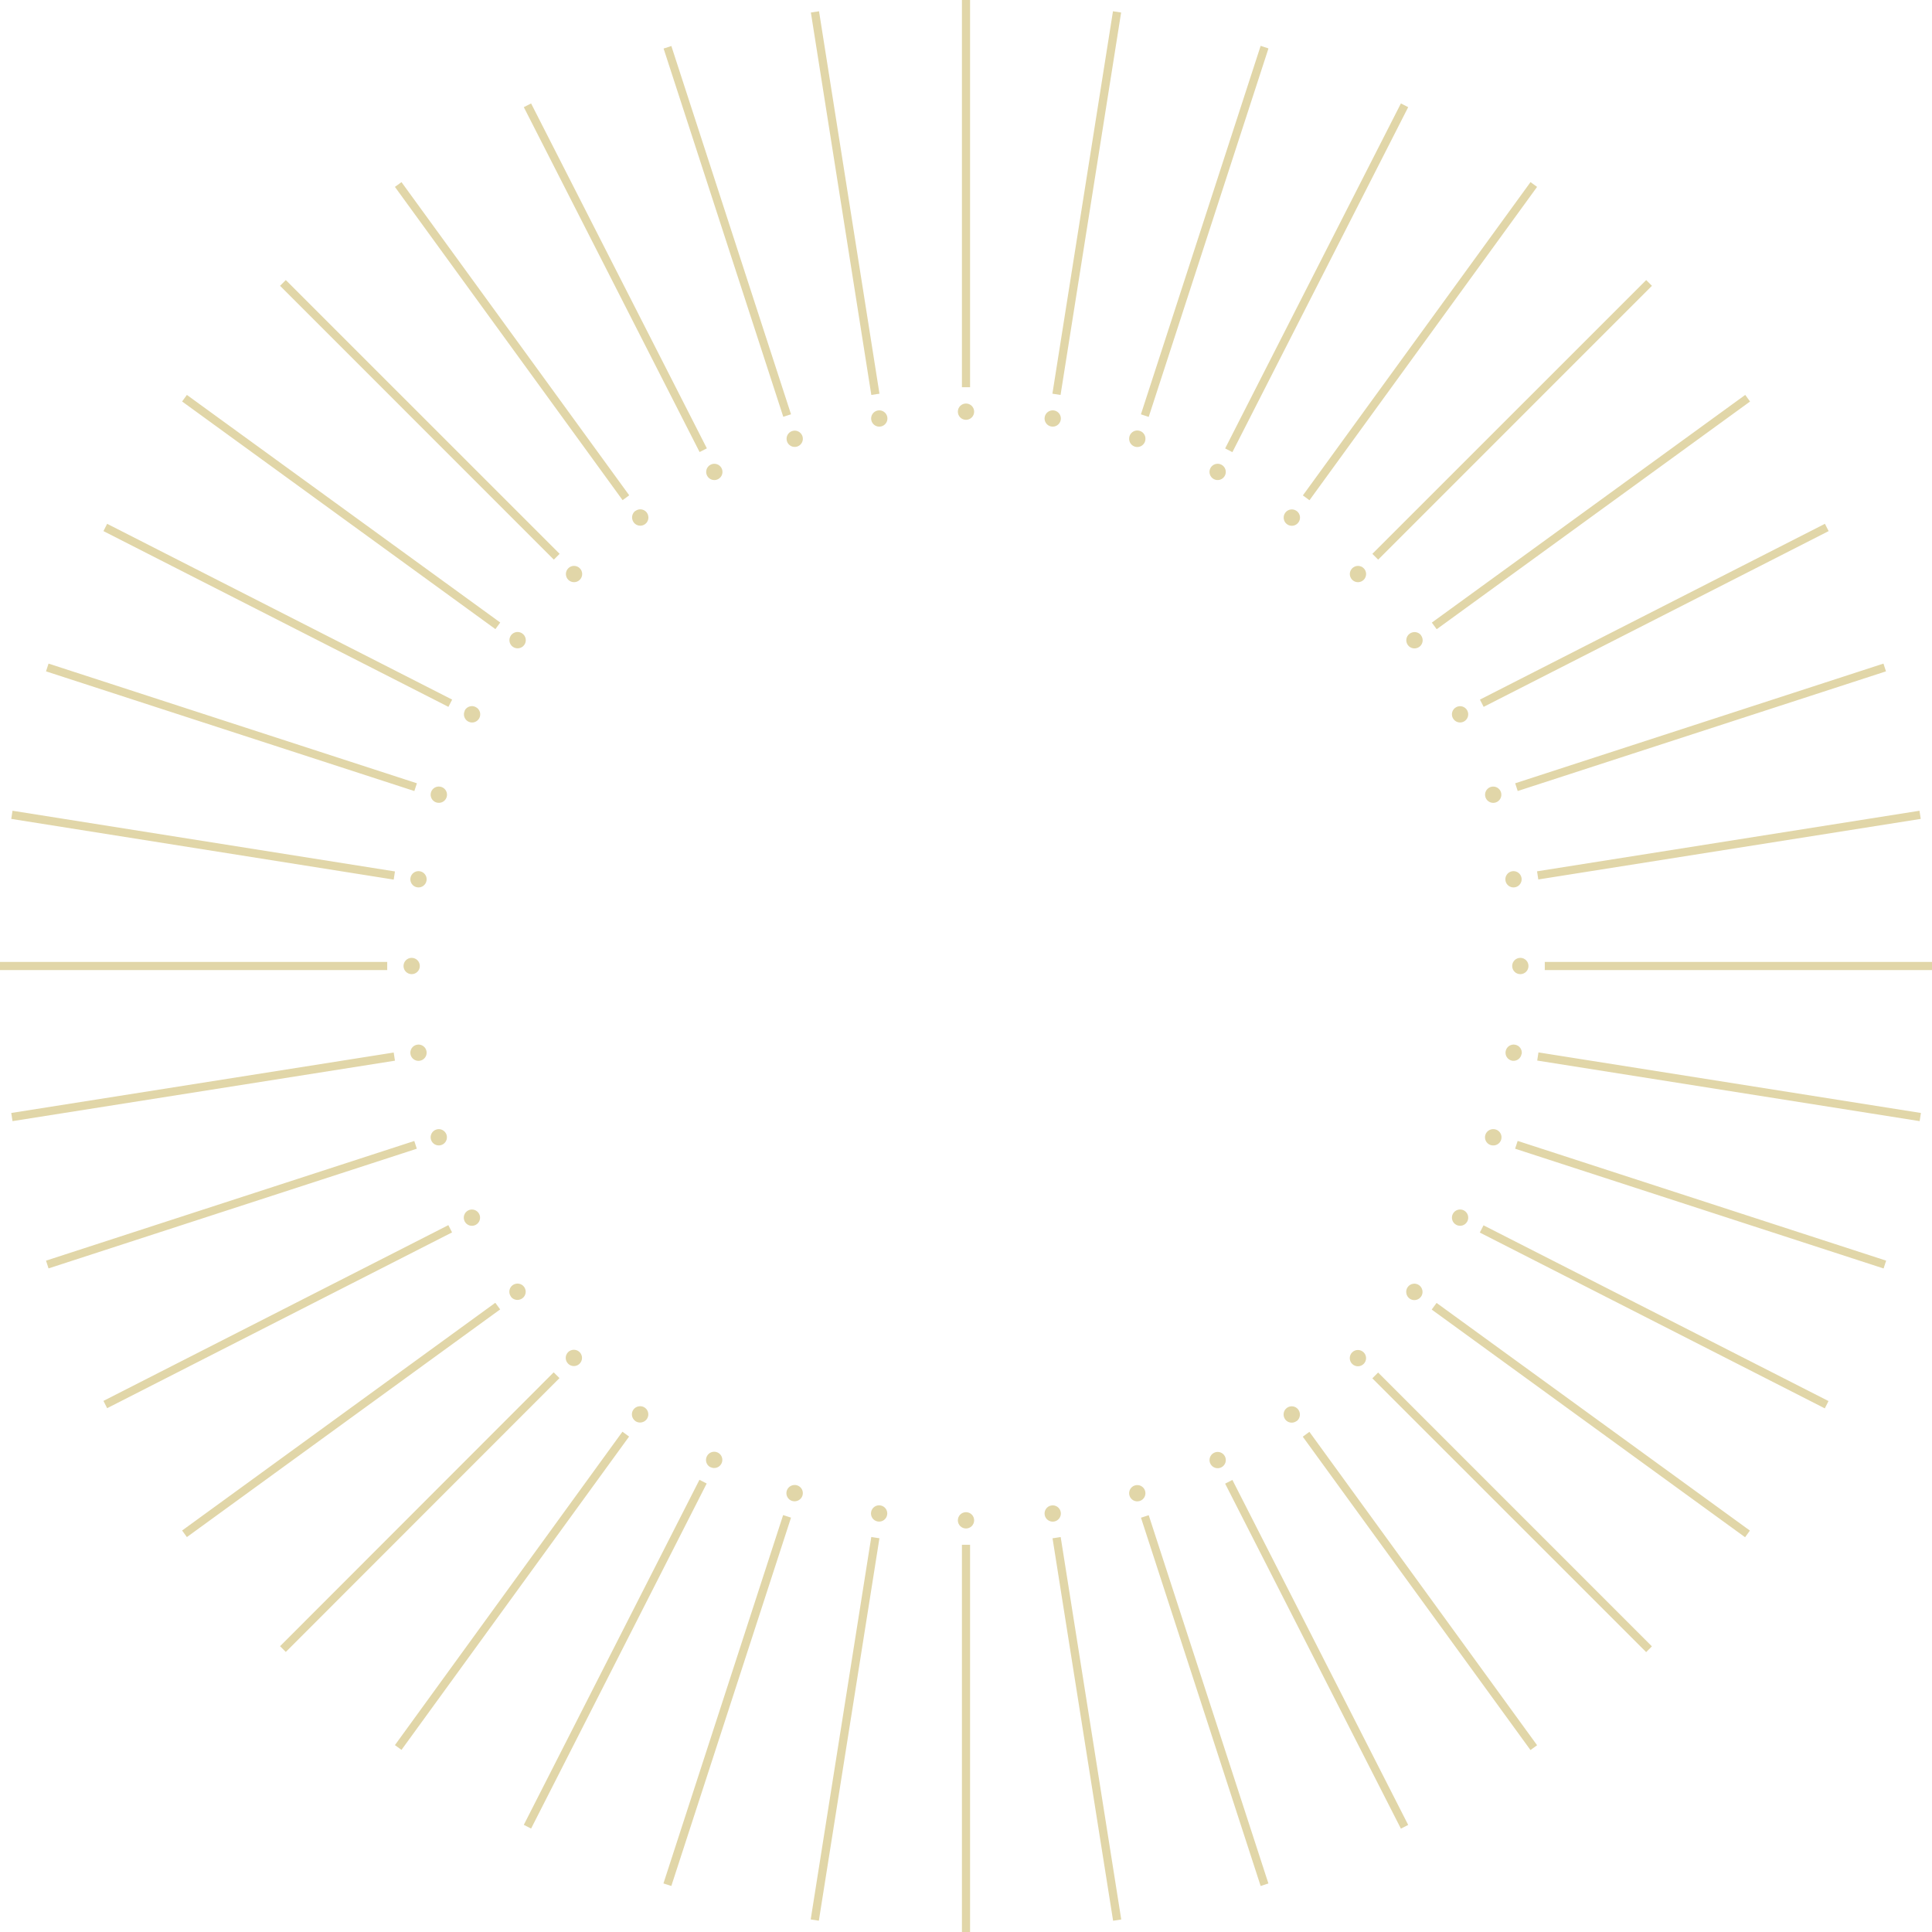 <?xml version="1.0" encoding="UTF-8" standalone="no"?><svg xmlns="http://www.w3.org/2000/svg" xmlns:xlink="http://www.w3.org/1999/xlink" fill="#000000" height="474" preserveAspectRatio="xMidYMid meet" version="1" viewBox="0.0 0.0 474.0 474.0" width="474" zoomAndPan="magnify"><g id="change1_1"><path d="M 279.641 105.77 C 278.59 105.434 277.461 106.012 277.121 107.062 C 276.785 108.113 277.363 109.238 278.414 109.578 C 279.465 109.914 280.59 109.34 280.93 108.289 C 281.27 107.238 280.695 106.109 279.645 105.77 C 279.645 105.77 279.641 105.77 279.641 105.77 Z M 281.828 102.281 L 279.93 101.66 L 309.289 11.309 L 311.191 11.93 Z M 318.109 125.379 C 317.215 124.73 315.965 124.934 315.316 125.828 C 314.672 126.723 314.871 127.973 315.766 128.621 C 316.66 129.27 317.91 129.066 318.559 128.172 C 319.215 127.281 319.023 126.027 318.137 125.375 C 318.133 125.371 318.133 125.371 318.129 125.371 Z M 321.27 122.73 L 319.66 121.551 L 375.5 44.68 L 377.109 45.852 Z M 348.641 155.91 C 347.992 155.016 346.742 154.816 345.848 155.465 C 344.953 156.113 344.754 157.363 345.402 158.258 C 346.051 159.152 347.301 159.352 348.195 158.703 C 348.195 158.703 348.199 158.699 348.199 158.699 C 349.094 158.055 349.297 156.805 348.648 155.91 Z M 352.469 154.359 L 351.289 152.75 L 428.148 96.91 L 429.32 98.52 Z M 368.25 194.359 C 367.91 193.309 366.781 192.734 365.73 193.074 C 364.68 193.414 364.105 194.543 364.445 195.594 C 364.785 196.641 365.91 197.219 366.961 196.879 C 368.012 196.543 368.59 195.414 368.25 194.363 C 368.25 194.363 368.25 194.359 368.25 194.359 Z M 372.359 194.07 L 371.738 192.172 L 462.09 162.809 L 462.711 164.711 Z M 375 237 C 375 235.895 374.105 235 373 235 C 371.895 235 371 235.895 371 237 C 371 238.105 371.895 239 373 239 C 374.105 239 375 238.105 375 237 Z M 379 238 L 379 236 L 474 236 L 474 238 Z M 368.23 279.641 C 368.566 278.59 367.988 277.461 366.938 277.121 C 365.887 276.785 364.762 277.363 364.422 278.414 C 364.086 279.465 364.66 280.59 365.711 280.93 C 366.762 281.27 367.891 280.695 368.23 279.645 C 368.23 279.645 368.23 279.641 368.23 279.641 Z M 371.719 281.828 L 372.34 279.93 L 462.691 309.289 L 462.07 311.191 Z M 348.621 318.109 C 349.27 317.215 349.066 315.965 348.172 315.316 C 347.277 314.672 346.027 314.871 345.379 315.766 C 344.73 316.66 344.934 317.91 345.828 318.559 C 346.719 319.215 347.973 319.023 348.625 318.137 C 348.629 318.133 348.629 318.133 348.629 318.129 Z M 351.27 321.27 L 352.449 319.66 L 429.301 375.5 L 428.129 377.109 Z M 318.09 348.641 C 318.984 347.992 319.184 346.742 318.535 345.848 C 317.887 344.953 316.637 344.754 315.742 345.402 C 314.848 346.051 314.648 347.301 315.297 348.195 C 315.297 348.195 315.301 348.199 315.301 348.199 C 315.945 349.094 317.195 349.297 318.09 348.648 Z M 319.641 352.469 L 321.25 351.289 L 377.09 428.148 L 375.48 429.32 Z M 279.641 368.25 C 280.691 367.91 281.266 366.781 280.926 365.73 C 280.586 364.68 279.461 364.105 278.406 364.445 C 277.359 364.785 276.781 365.91 277.121 366.961 C 277.457 368.012 278.586 368.59 279.637 368.25 C 279.637 368.25 279.641 368.25 279.641 368.25 Z M 279.93 372.359 L 281.828 371.738 L 311.191 462.09 L 309.289 462.711 Z M 237 375 C 238.105 375 239 374.105 239 373 C 239 371.895 238.105 371 237 371 C 235.895 371 235 371.895 235 373 C 235 374.105 235.895 375 237 375 Z M 236 379 L 238 379 L 238 474 L 236 474 Z M 194.359 368.23 C 195.41 368.566 196.539 367.988 196.875 366.938 C 197.215 365.887 196.637 364.762 195.586 364.422 C 194.535 364.086 193.41 364.66 193.07 365.711 C 192.73 366.762 193.305 367.891 194.355 368.23 C 194.359 368.23 194.359 368.23 194.359 368.23 Z M 192.172 371.719 L 194.07 372.34 L 164.711 462.691 L 162.809 462.07 Z M 155.891 348.621 C 156.785 349.27 158.035 349.066 158.684 348.172 C 159.328 347.277 159.129 346.027 158.234 345.379 C 157.34 344.73 156.09 344.934 155.441 345.828 C 154.785 346.719 154.977 347.973 155.863 348.625 C 155.867 348.629 155.867 348.629 155.871 348.629 Z M 152.73 351.27 L 154.34 352.449 L 98.5 429.32 L 96.891 428.148 Z M 125.359 318.09 C 126.008 318.984 127.258 319.184 128.152 318.535 C 129.047 317.887 129.246 316.637 128.598 315.742 C 127.949 314.848 126.699 314.648 125.805 315.297 C 125.805 315.297 125.801 315.301 125.801 315.301 C 124.906 315.945 124.703 317.195 125.352 318.09 Z M 121.531 319.641 L 122.711 321.25 L 45.852 377.109 L 44.68 375.5 Z M 105.75 279.641 C 106.09 280.691 107.219 281.266 108.27 280.926 C 109.32 280.586 109.895 279.461 109.555 278.406 C 109.215 277.359 108.09 276.781 107.039 277.121 C 105.988 277.457 105.41 278.586 105.75 279.637 C 105.75 279.637 105.75 279.641 105.75 279.641 Z M 101.641 279.93 L 102.262 281.828 L 11.91 311.191 L 11.289 309.289 Z M 99 237 C 99 238.105 99.895 239 101 239 C 102.105 239 103 238.105 103 237 C 103 235.895 102.105 235 101 235 C 99.895 235 99 235.895 99 237 Z M 95 236 L 95 238 L 0 238 L 0 236 Z M 105.77 194.359 C 105.434 195.41 106.012 196.539 107.062 196.875 C 108.113 197.215 109.238 196.637 109.578 195.586 C 109.914 194.535 109.34 193.41 108.289 193.07 C 107.238 192.73 106.109 193.305 105.77 194.355 C 105.77 194.359 105.77 194.359 105.77 194.359 Z M 102.281 192.172 L 101.66 194.07 L 11.289 164.711 L 11.91 162.809 Z M 125.379 155.891 C 124.73 156.785 124.934 158.035 125.828 158.684 C 126.723 159.328 127.973 159.129 128.621 158.234 C 129.27 157.34 129.066 156.09 128.172 155.441 C 127.281 154.785 126.027 154.977 125.375 155.863 C 125.371 155.867 125.371 155.867 125.371 155.871 Z M 122.73 152.73 L 121.551 154.34 L 44.68 98.5 L 45.852 96.891 Z M 155.91 125.359 C 155.016 126.008 154.816 127.258 155.465 128.152 C 156.113 129.047 157.363 129.246 158.258 128.598 C 159.152 127.949 159.352 126.699 158.703 125.805 C 158.703 125.805 158.699 125.801 158.699 125.801 C 158.055 124.906 156.805 124.703 155.91 125.352 Z M 154.359 121.531 L 152.75 122.711 L 96.891 45.852 L 98.5 44.68 Z M 194.359 105.75 C 193.309 106.09 192.734 107.219 193.074 108.27 C 193.414 109.32 194.543 109.895 195.594 109.555 C 196.641 109.215 197.219 108.09 196.879 107.039 C 196.543 105.988 195.414 105.41 194.363 105.75 C 194.363 105.75 194.359 105.75 194.359 105.75 Z M 194.07 101.641 L 192.172 102.262 L 162.809 11.91 L 164.711 11.289 Z M 258.59 100.699 C 257.5 100.527 256.473 101.27 256.301 102.359 C 256.125 103.449 256.867 104.477 257.961 104.648 C 259.051 104.824 260.074 104.082 260.25 102.988 C 260.426 101.898 259.68 100.875 258.59 100.699 Z M 260.199 96.898 L 258.199 96.59 L 273.059 2.762 L 275.059 3.07 Z M 279.641 105.711 C 278.59 105.371 277.461 105.949 277.121 107 C 276.785 108.055 277.363 109.18 278.414 109.52 C 279.465 109.855 280.59 109.277 280.93 108.23 C 281.27 107.18 280.695 106.051 279.645 105.711 C 279.645 105.711 279.641 105.711 279.641 105.711 Z M 281.828 102.219 L 279.93 101.602 L 309.289 11.25 L 311.191 11.871 Z M 299.648 114 C 298.668 113.496 297.461 113.887 296.957 114.867 C 296.453 115.852 296.844 117.059 297.828 117.562 C 298.812 118.062 300.016 117.676 300.52 116.691 C 301.023 115.707 300.633 114.504 299.648 114 Z M 302.359 110.93 L 300.578 110.02 L 343.699 25.379 L 345.488 26.289 Z M 318.109 125.359 C 317.215 124.711 315.965 124.914 315.316 125.809 C 314.672 126.703 314.871 127.953 315.766 128.602 C 316.66 129.246 317.91 129.047 318.559 128.152 C 318.559 128.152 318.559 128.152 318.559 128.148 C 319.203 127.254 319.004 126.008 318.109 125.359 Z M 321.27 122.711 L 319.66 121.531 L 375.5 44.68 L 377.109 45.852 Z M 334.578 139.422 C 333.801 138.641 332.531 138.641 331.754 139.422 C 330.973 140.203 330.973 141.469 331.754 142.25 C 332.535 143.031 333.801 143.031 334.578 142.25 C 335.359 141.469 335.363 140.203 334.582 139.422 C 334.582 139.422 334.578 139.422 334.578 139.422 Z M 338.121 137.301 L 336.699 135.879 L 403.879 68.711 L 405.289 70.121 Z M 348.68 155.898 C 348.031 155.008 346.781 154.809 345.887 155.457 C 344.992 156.105 344.793 157.355 345.441 158.25 C 346.09 159.145 347.344 159.344 348.234 158.691 C 348.238 158.691 348.238 158.691 348.238 158.691 C 349.125 158.027 349.305 156.773 348.641 155.891 Z M 352.512 154.352 L 351.328 152.738 L 428.191 96.898 L 429.359 98.512 Z M 360 174.352 C 359.5 173.363 358.297 172.973 357.312 173.473 C 356.324 173.973 355.934 175.176 356.434 176.16 C 356.934 177.145 358.137 177.539 359.121 177.039 C 360.105 176.539 360.5 175.34 360 174.352 Z M 364 173.422 L 363.09 171.641 L 447.73 128.512 L 448.641 130.301 Z M 368.25 194.359 C 367.91 193.309 366.781 192.734 365.73 193.074 C 364.68 193.414 364.105 194.543 364.445 195.594 C 364.785 196.641 365.91 197.219 366.961 196.879 C 368.012 196.543 368.59 195.414 368.25 194.363 C 368.25 194.363 368.25 194.359 368.25 194.359 Z M 372.359 194.07 L 371.738 192.172 L 462.09 162.809 L 462.711 164.711 Z M 373.301 215.41 C 373.125 214.32 372.102 213.574 371.012 213.75 C 369.918 213.926 369.176 214.949 369.352 216.039 C 369.523 217.133 370.551 217.875 371.641 217.699 C 372.73 217.527 373.473 216.5 373.301 215.41 Z M 377.41 215.77 L 377.102 213.77 L 470.93 198.91 L 471.238 200.91 Z M 375 237 C 375 235.895 374.105 235 373 235 C 371.895 235 371 235.895 371 237 C 371 238.105 371.895 239 373 239 C 374.105 239 375 238.105 375 237 Z M 379 238 L 379 236 L 474 236 L 474 238 Z M 373.34 258.59 C 373.516 257.5 372.77 256.473 371.68 256.301 C 370.59 256.125 369.562 256.867 369.391 257.961 C 369.215 259.051 369.961 260.074 371.051 260.25 C 372.129 260.398 373.125 259.664 373.301 258.59 Z M 377.141 260.199 L 377.449 258.199 L 471.281 273.059 L 470.969 275.059 Z M 368.289 279.641 C 368.629 278.59 368.051 277.461 367 277.121 C 365.945 276.785 364.82 277.363 364.48 278.414 C 364.145 279.465 364.723 280.59 365.77 280.93 C 366.82 281.27 367.949 280.695 368.289 279.645 C 368.289 279.645 368.289 279.641 368.289 279.641 Z M 371.781 281.828 L 372.398 279.93 L 462.75 309.289 L 462.129 311.191 Z M 360 299.648 C 360.504 298.668 360.113 297.461 359.133 296.957 C 358.148 296.453 356.941 296.844 356.438 297.828 C 355.938 298.812 356.324 300.016 357.309 300.52 C 358.293 301.023 359.496 300.633 360 299.648 Z M 363.059 302.398 L 363.969 300.621 L 448.609 343.738 L 447.699 345.531 Z M 348.629 318.148 C 349.277 317.254 349.078 316.004 348.184 315.355 C 347.285 314.711 346.035 314.91 345.391 315.805 C 344.742 316.699 344.941 317.949 345.836 318.598 C 345.84 318.598 345.84 318.602 345.84 318.602 C 346.738 319.242 347.988 319.031 348.629 318.133 C 348.629 318.133 348.629 318.133 348.629 318.129 Z M 351.281 321.309 L 352.461 319.699 L 429.309 375.539 L 428.141 377.148 Z M 334.57 334.621 C 335.352 333.84 335.352 332.57 334.566 331.793 C 333.785 331.012 332.52 331.012 331.738 331.793 C 330.961 332.574 330.961 333.84 331.738 334.621 C 332.52 335.402 333.785 335.402 334.566 334.621 C 334.57 334.621 334.57 334.621 334.57 334.621 Z M 336.691 338.16 L 338.109 336.738 L 405.281 403.918 L 403.871 405.332 Z M 318.102 348.68 C 318.992 348.031 319.191 346.781 318.547 345.887 C 317.895 344.992 316.645 344.793 315.75 345.441 C 314.855 346.09 314.656 347.344 315.309 348.234 C 315.309 348.238 315.309 348.238 315.309 348.238 C 315.973 349.125 317.227 349.305 318.109 348.641 Z M 319.648 352.512 L 321.262 351.328 L 377.102 428.191 L 375.488 429.359 Z M 299.648 360 C 300.637 359.5 301.027 358.297 300.527 357.312 C 300.027 356.324 298.824 355.934 297.84 356.434 C 296.855 356.934 296.461 358.137 296.961 359.121 C 297.461 360.105 298.66 360.5 299.648 360 Z M 300.578 364 L 302.359 363.09 L 345.488 447.73 L 343.699 448.641 Z M 279.641 368.25 C 280.691 367.91 281.266 366.781 280.926 365.73 C 280.586 364.68 279.461 364.105 278.406 364.445 C 277.359 364.785 276.781 365.91 277.121 366.961 C 277.457 368.012 278.586 368.59 279.637 368.25 C 279.637 368.25 279.641 368.25 279.641 368.25 Z M 279.93 372.359 L 281.828 371.738 L 311.191 462.09 L 309.289 462.711 Z M 258.59 373.301 C 259.68 373.125 260.426 372.102 260.25 371.012 C 260.074 369.918 259.051 369.176 257.961 369.352 C 256.867 369.523 256.125 370.551 256.301 371.641 C 256.473 372.73 257.5 373.473 258.59 373.301 Z M 258.23 377.41 L 260.23 377.102 L 275.09 470.93 L 273.09 471.238 Z M 237 375 C 238.105 375 239 374.105 239 373 C 239 371.895 238.105 371 237 371 C 235.895 371 235 371.895 235 373 C 235 374.105 235.895 375 237 375 Z M 236 379 L 238 379 L 238 474 L 236 474 Z M 215.371 373.289 C 216.461 373.465 217.484 372.723 217.66 371.629 C 217.836 370.539 217.09 369.516 216 369.34 C 214.91 369.164 213.883 369.91 213.711 371 C 213.535 372.09 214.277 373.117 215.371 373.289 Z M 213.762 377.09 L 215.762 377.398 L 200.898 471.23 L 198.898 470.918 Z M 194.32 368.238 C 195.371 368.578 196.496 368 196.836 366.949 C 197.176 365.898 196.598 364.77 195.547 364.434 C 194.496 364.094 193.371 364.672 193.031 365.719 C 192.691 366.77 193.266 367.898 194.316 368.238 C 194.316 368.238 194.32 368.238 194.32 368.238 Z M 192.129 371.73 L 194.031 372.352 L 164.672 462.699 L 162.77 462.082 Z M 174.309 359.949 C 175.293 360.453 176.5 360.062 177 359.082 C 177.504 358.098 177.117 356.895 176.133 356.391 C 175.148 355.887 173.945 356.273 173.441 357.258 C 173.441 357.258 173.441 357.262 173.441 357.262 C 172.926 358.234 173.297 359.441 174.27 359.961 L 174.352 359.961 Z M 171.602 363.059 L 173.379 363.969 L 130.301 448.621 L 128.512 447.711 Z M 155.852 348.629 C 156.746 349.277 157.996 349.078 158.645 348.184 C 159.289 347.285 159.09 346.035 158.195 345.391 C 157.301 344.742 156.051 344.941 155.402 345.836 C 155.402 345.84 155.402 345.84 155.398 345.84 C 154.758 346.738 154.969 347.988 155.867 348.629 C 155.867 348.629 155.871 348.629 155.871 348.629 Z M 152.691 351.281 L 154.301 352.461 L 98.5 429.32 L 96.891 428.148 Z M 139.379 334.57 C 140.16 335.352 141.43 335.352 142.207 334.566 C 142.988 333.785 142.988 332.52 142.207 331.738 C 141.426 330.961 140.16 330.961 139.379 331.738 C 138.598 332.52 138.598 333.785 139.379 334.566 C 139.379 334.57 139.379 334.57 139.379 334.57 Z M 135.84 336.691 L 137.262 338.109 L 70.121 405.289 L 68.711 403.879 Z M 125.32 318.102 C 125.969 318.992 127.219 319.191 128.113 318.547 C 129.008 317.895 129.207 316.645 128.559 315.75 C 127.91 314.855 126.66 314.656 125.766 315.309 C 125.762 315.309 125.762 315.309 125.762 315.309 C 124.875 315.973 124.695 317.227 125.359 318.109 Z M 121.488 319.648 L 122.672 321.262 L 45.852 377.109 L 44.68 375.5 Z M 114 299.648 C 114.5 300.637 115.703 301.027 116.688 300.527 C 117.676 300.027 118.066 298.824 117.566 297.84 C 117.066 296.855 115.863 296.461 114.879 296.961 C 113.895 297.461 113.5 298.66 114 299.648 Z M 110 300.578 L 110.91 302.359 L 26.289 345.488 L 25.379 343.699 Z M 105.75 279.641 C 106.09 280.691 107.219 281.266 108.27 280.926 C 109.32 280.586 109.895 279.461 109.555 278.406 C 109.215 277.359 108.09 276.781 107.039 277.121 C 105.988 277.457 105.41 278.586 105.75 279.637 C 105.75 279.637 105.75 279.641 105.75 279.641 Z M 101.641 279.93 L 102.262 281.828 L 11.91 311.191 L 11.289 309.289 Z M 100.699 258.59 C 100.875 259.68 101.898 260.426 102.988 260.25 C 104.082 260.074 104.824 259.051 104.648 257.961 C 104.477 256.867 103.449 256.125 102.359 256.301 C 101.27 256.473 100.527 257.5 100.699 258.59 Z M 96.59 258.23 L 96.898 260.23 L 3.07 275.059 L 2.762 273.059 Z M 99 237 C 99 238.105 99.895 239 101 239 C 102.105 239 103 238.105 103 237 C 103 235.895 102.105 235 101 235 C 99.895 235 99 235.895 99 237 Z M 95 236 L 95 238 L 0 238 L 0 236 Z M 100.699 215.41 C 100.527 216.5 101.27 217.527 102.359 217.699 C 103.449 217.875 104.477 217.133 104.648 216.039 C 104.824 214.949 104.082 213.926 102.988 213.75 C 101.898 213.574 100.875 214.32 100.699 215.41 Z M 96.898 213.801 L 96.59 215.801 L 2.762 200.91 L 3.07 198.91 Z M 105.75 194.359 C 105.41 195.41 105.988 196.539 107.039 196.875 C 108.094 197.215 109.219 196.637 109.559 195.586 C 109.895 194.535 109.32 193.41 108.27 193.07 C 107.219 192.73 106.09 193.305 105.75 194.355 C 105.75 194.359 105.75 194.359 105.75 194.359 Z M 102.262 192.172 L 101.641 194.07 L 11.289 164.711 L 11.91 162.809 Z M 114.039 174.352 C 113.535 175.332 113.926 176.539 114.91 177.043 C 115.895 177.547 117.098 177.156 117.602 176.172 C 118.105 175.188 117.715 173.984 116.73 173.48 C 115.758 172.957 114.543 173.324 114.023 174.297 C 114.02 174.297 114.02 174.301 114.02 174.301 Z M 110.93 171.641 L 110.02 173.422 L 25.379 130.301 L 26.289 128.512 Z M 125.359 155.891 C 124.711 156.785 124.914 158.035 125.809 158.684 C 126.703 159.328 127.953 159.129 128.602 158.234 C 129.246 157.34 129.047 156.09 128.152 155.441 C 128.152 155.441 128.152 155.441 128.148 155.441 C 127.254 154.797 126.008 154.996 125.359 155.891 Z M 122.711 152.73 L 121.531 154.34 L 44.68 98.5 L 45.852 96.891 Z M 139.422 139.422 C 138.641 140.203 138.641 141.469 139.422 142.25 C 140.203 143.027 141.469 143.027 142.25 142.246 C 143.031 141.465 143.031 140.199 142.25 139.422 C 141.469 138.641 140.203 138.637 139.422 139.418 C 139.422 139.418 139.422 139.418 139.422 139.422 Z M 137.301 135.879 L 135.879 137.301 L 68.711 70.121 L 70.121 68.711 Z M 155.898 125.32 C 155.008 125.969 154.809 127.219 155.457 128.113 C 156.105 129.008 157.355 129.207 158.25 128.559 C 159.145 127.91 159.344 126.66 158.691 125.766 C 158.691 125.762 158.691 125.762 158.691 125.762 C 158.027 124.875 156.773 124.695 155.891 125.359 Z M 154.352 121.488 L 152.738 122.672 L 96.891 45.852 L 98.5 44.68 Z M 174.352 114 C 173.363 114.5 172.973 115.703 173.473 116.688 C 173.973 117.676 175.176 118.066 176.16 117.566 C 177.145 117.066 177.539 115.863 177.039 114.879 C 176.539 113.895 175.34 113.5 174.352 114 Z M 173.422 110 L 171.641 110.91 L 128.512 26.289 L 130.301 25.379 Z M 194.359 105.75 C 193.309 106.09 192.734 107.219 193.074 108.27 C 193.414 109.32 194.543 109.895 195.594 109.555 C 196.641 109.215 197.219 108.09 196.879 107.039 C 196.543 105.988 195.414 105.41 194.363 105.75 C 194.363 105.75 194.359 105.75 194.359 105.75 Z M 194.07 101.641 L 192.172 102.262 L 162.809 11.91 L 164.711 11.289 Z M 215.41 100.699 C 214.32 100.875 213.574 101.898 213.75 102.988 C 213.926 104.082 214.949 104.824 216.039 104.648 C 217.133 104.477 217.875 103.449 217.699 102.359 C 217.527 101.27 216.5 100.527 215.41 100.699 Z M 215.77 96.59 L 213.77 96.898 L 198.941 3.07 L 200.941 2.762 Z M 237 99 C 235.895 99 235 99.895 235 101 C 235 102.105 235.895 103 237 103 C 238.105 103 239 102.105 239 101 C 239 99.895 238.105 99 237 99 Z M 238 95 L 236 95 L 236 0 L 238 0 L 238 95" fill="#e1d6a8"/></g></svg>